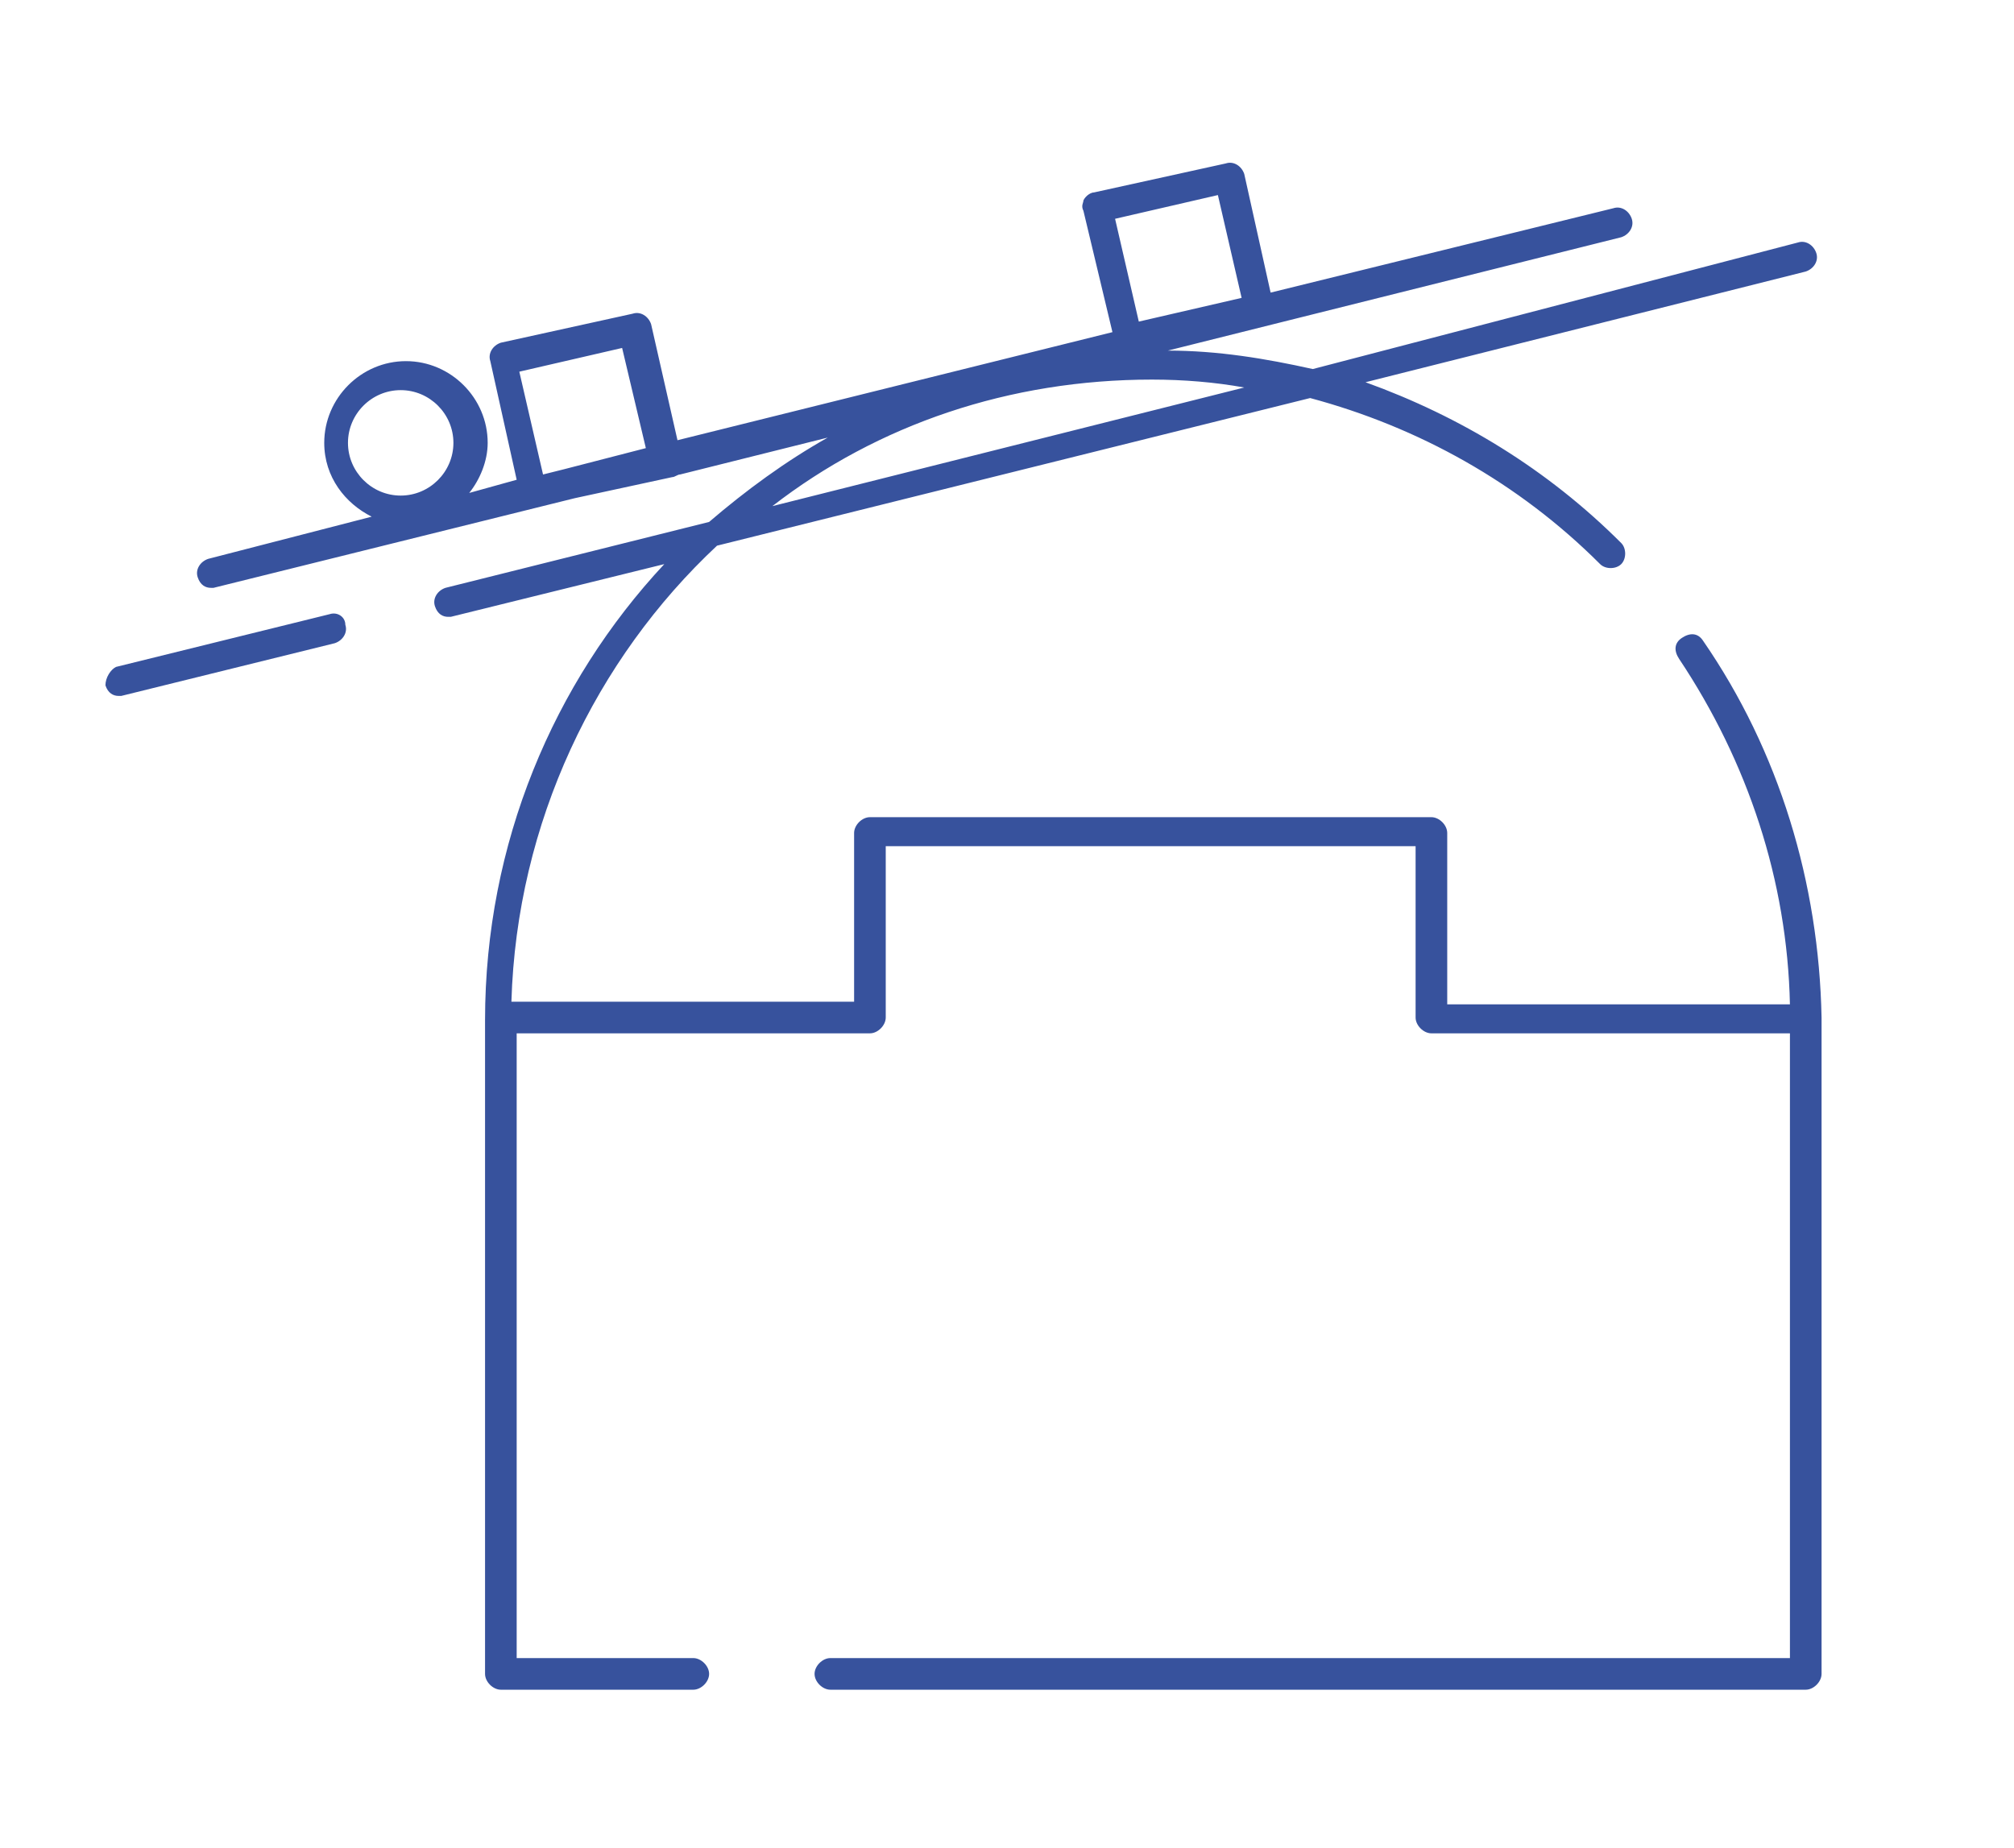 <?xml version="1.0" encoding="utf-8"?>
<!-- Generator: Adobe Illustrator 25.2.1, SVG Export Plug-In . SVG Version: 6.00 Build 0)  -->
<svg version="1.1" id="Ebene_1" xmlns="http://www.w3.org/2000/svg" xmlns:xlink="http://www.w3.org/1999/xlink" x="0px" y="0px"
	 viewBox="0 0 76.4 70.1" style="enable-background:new 0 0 76.4 70.1;" xml:space="preserve">
<style type="text/css">
	.st0{fill:#37529D;}
</style>
<g>
	<path class="st0" d="M64.6,24.3c-0.2-0.3-0.5-0.3-0.8-0.1c-0.3,0.2-0.3,0.5-0.1,0.8c2.6,3.9,4.1,8.4,4.2,13.1h-13v-6.5
		c0-0.3-0.3-0.6-0.6-0.6H33c-0.3,0-0.6,0.3-0.6,0.6V38h-13c0.2-6.8,3.2-13,7.8-17.3l22.5-5.6c4.1,1.1,7.9,3.2,11,6.3
		c0.2,0.2,0.6,0.2,0.8,0s0.2-0.6,0-0.8c-2.8-2.8-6.1-4.8-9.7-6.1l16.7-4.2c0.3-0.1,0.5-0.4,0.4-0.7s-0.4-0.5-0.7-0.4L49.8,14
		c-1.8-0.4-3.6-0.7-5.5-0.7L61.5,9c0.3-0.1,0.5-0.4,0.4-0.7c-0.1-0.3-0.4-0.5-0.7-0.4l-13,3.2l-1-4.5c-0.1-0.3-0.4-0.5-0.7-0.4
		l-5,1.1c-0.1,0-0.3,0.1-0.4,0.3c0,0.1-0.1,0.2,0,0.4l1.1,4.6l-16.5,4.1l-1-4.4c-0.1-0.3-0.4-0.5-0.7-0.4L19,13
		c-0.3,0.1-0.5,0.4-0.4,0.7l1,4.5l-1.8,0.5c0.4-0.5,0.7-1.2,0.7-1.9c0-1.7-1.4-3.1-3.1-3.1s-3.1,1.4-3.1,3.1c0,1.3,0.8,2.3,1.8,2.8
		l-6.2,1.6c-0.3,0.1-0.5,0.4-0.4,0.7c0.1,0.3,0.3,0.4,0.5,0.4h0.1l13.7-3.4l3.7-0.8c0.1,0,0.2-0.1,0.3-0.1l5.6-1.4
		c-1.6,0.9-3.1,2-4.5,3.2l-10,2.5c-0.3,0.1-0.5,0.4-0.4,0.7c0.1,0.3,0.3,0.4,0.5,0.4h0.1l8.1-2C21,25.9,18.4,32,18.4,38.7v24.8
		c0,0.3,0.3,0.6,0.6,0.6h7.3c0.3,0,0.6-0.3,0.6-0.6s-0.3-0.6-0.6-0.6h-6.7V39.2H33c0.3,0,0.6-0.3,0.6-0.6v-6.5h20.1v6.5
		c0,0.3,0.3,0.6,0.6,0.6h13.6v23.7H31.5c-0.3,0-0.6,0.3-0.6,0.6s0.3,0.6,0.6,0.6h37c0.3,0,0.6-0.3,0.6-0.6V38.6
		C69,33.5,67.5,28.5,64.6,24.3z M46.2,7.4l0.9,3.9l-3.9,0.9l-0.9-3.9L46.2,7.4z M13.2,16.8c0-1.1,0.9-2,2-2s2,0.9,2,2s-0.9,2-2,2
		S13.2,17.9,13.2,16.8z M20.6,18l-0.9-3.9l3.9-0.9l0.9,3.8l-3.1,0.8L20.6,18z M43.7,14.4c1.2,0,2.4,0.1,3.5,0.3l-17.9,4.5
		C33.3,16.1,38.3,14.4,43.7,14.4z"/>
	<path class="st0" d="M12.5,23.3l-8.1,2C4.2,25.4,4,25.7,4,26c0.1,0.3,0.3,0.4,0.5,0.4h0.1l8.1-2c0.3-0.1,0.5-0.4,0.4-0.7
		C13.1,23.4,12.8,23.2,12.5,23.3z"/>
</g>
</svg>
